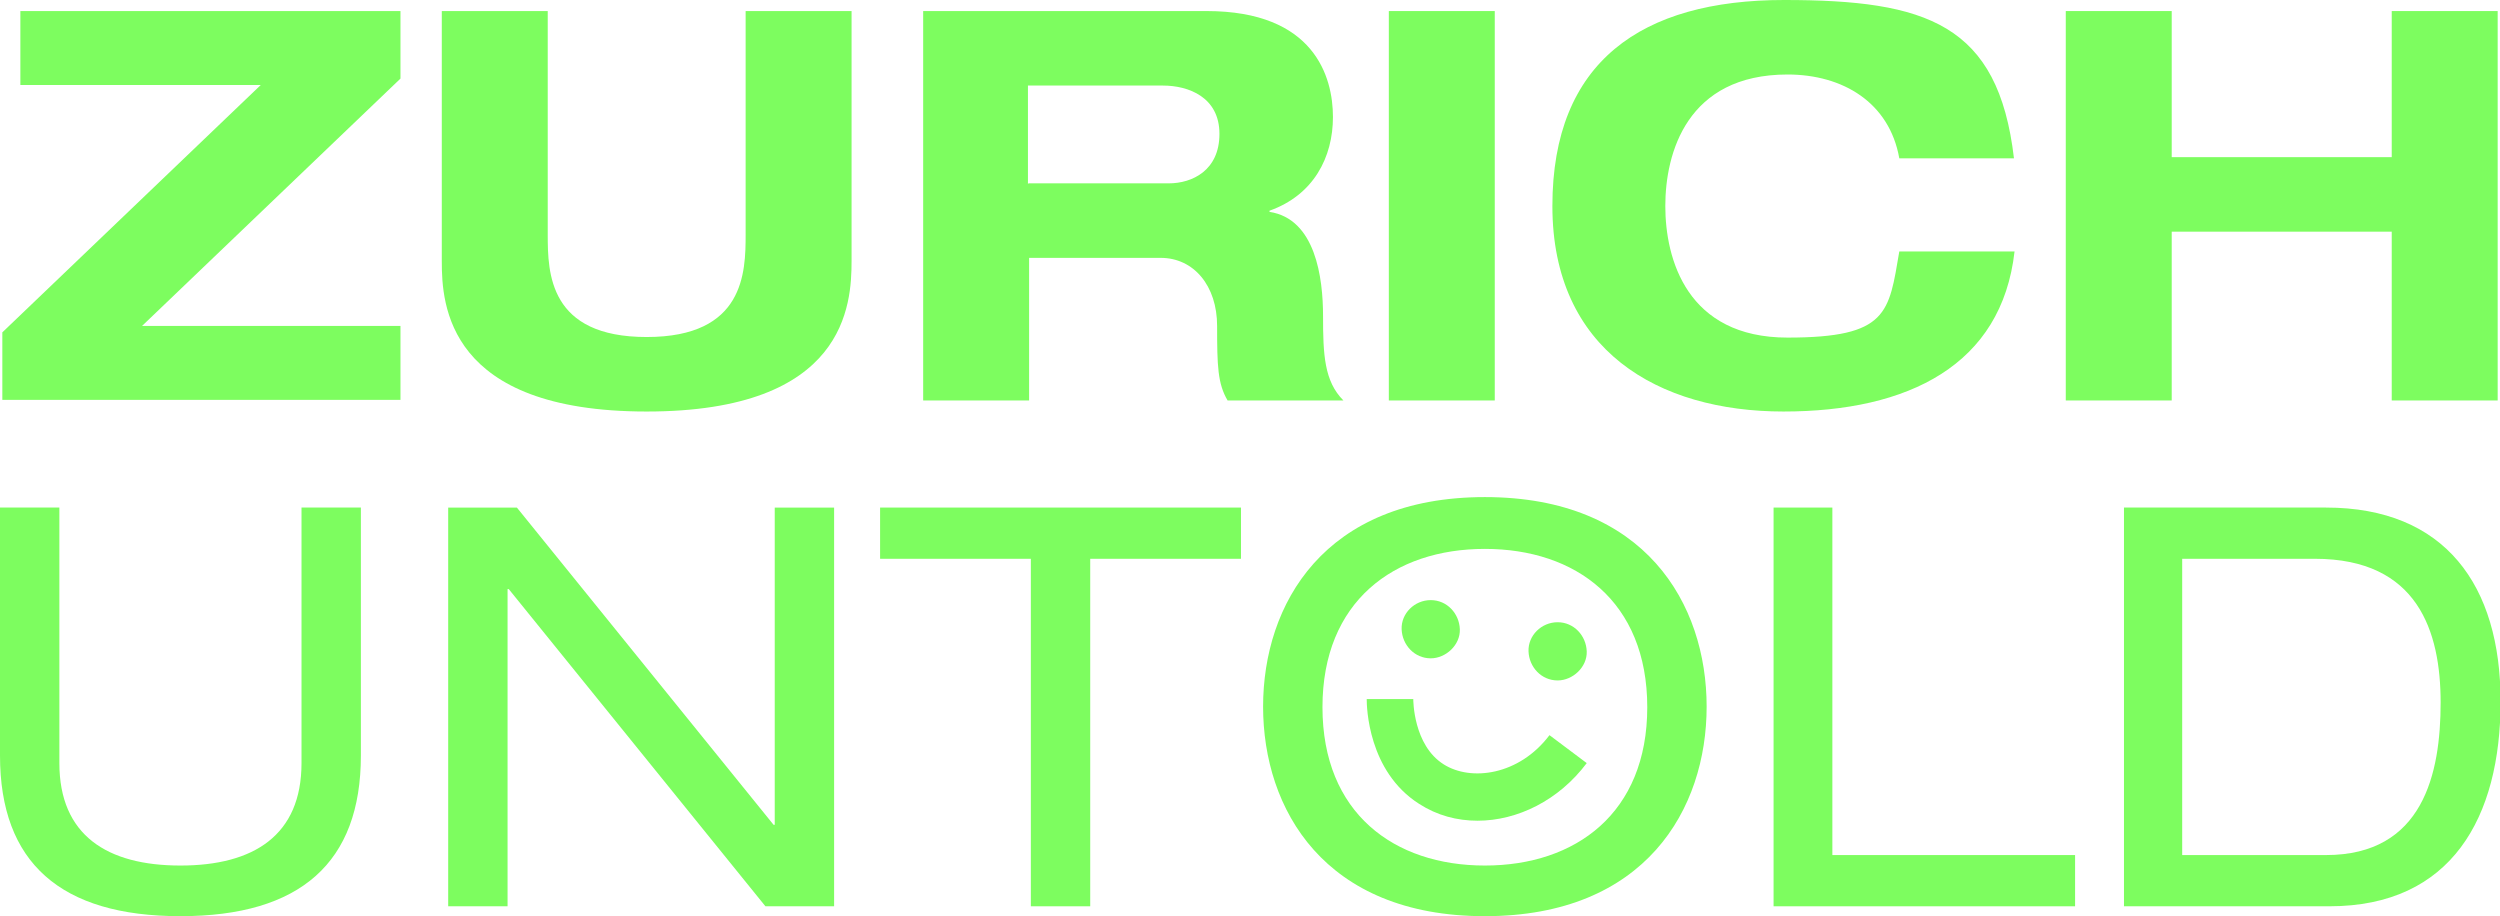 <?xml version="1.0" encoding="UTF-8"?>
<svg id="Ebene_1" data-name="Ebene 1" xmlns="http://www.w3.org/2000/svg" version="1.1" viewBox="0 0 429.5 157.4">
  <defs>
    <style>
      .cls-1 {
        fill: #7dfd5f;
        stroke-width: 0px;
      }
    </style>
  </defs>
  <g>
    <path class="cls-1" d="M.4,57.1L44.8,14.6H3.5V1.9h65.3v11.6L24.4,56h44.4v12.7H.4v-11.6Z"/>
    <path class="cls-1" d="M75.9,1.9h18.2v38.4c0,6.6.2,17.6,17,17.6s17-11.1,17-17.6V1.9h18.2v42.9c0,7.5-.9,25.9-35.2,25.9s-35.2-18.4-35.2-25.8V1.9h0Z"/>
    <path class="cls-1" d="M158.5,1.9h48.8c18.5,0,21.7,11.3,21.7,18.2s-3.3,13.4-10.9,16.1v.2c7.9,1.2,9.2,11.3,9.2,17.9s.2,11.2,3.5,14.5h-19.9c-1.7-2.9-1.8-5.9-1.8-12.8s-4-11.7-9.7-11.7h-22.6v24.5h-18.2V1.9h-.1ZM176.7,31.5h24.1c4,0,8.7-2.2,8.7-8.5s-5.3-8.3-9.7-8.3h-23.2v16.9h0Z"/>
    <path class="cls-1" d="M238.6,1.9h18.2v66.9h-18.2V1.9h0Z"/>
    <path class="cls-1" d="M326.3,27.2c-1.7-9.6-9.7-14.4-19.2-14.4-17.3,0-21,13.5-21,22.6s3.7,22.6,21,22.6,17.4-4.3,19.2-14.8h19.8c-2.2,19.5-18.2,27.5-39.7,27.5s-39.7-10.5-39.7-35.3S282,0,306.5,0s36.8,4.1,39.5,27.2h-19.7Z"/>
    <path class="cls-1" d="M354.9,1.9h18.2v25.1h37.8V1.9h18.2v66.9h-18.2v-29h-37.8v29h-18.2V1.9Z"/>
  </g>
  <g>
    <path class="cls-1" d="M0,87.2h10.2v43.9c0,12.4,8.2,17.6,20.8,17.6s20.8-5.2,20.8-17.6v-43.9h10.2v42.6c0,18.4-10.4,27.6-31,27.6S0,148.2,0,129.8v-42.6Z"/>
    <path class="cls-1" d="M87.4,101.2h-.2v54.5h-10.2v-68.5h11.8l44.1,54.5h.2v-54.5h10.2v68.5h-11.8l-44.1-54.5h0Z"/>
    <path class="cls-1" d="M177.1,96h-25.9v-8.8h62v8.8h-25.9v59.7h-10.2v-59.7h0Z"/>
    <path class="cls-1" d="M255.1,85.4c27.6,0,38.1,18.4,38.1,36s-10.5,36-38.1,36-38.1-18.4-38.1-36,10.5-36,38.1-36h0ZM255.1,94.3c-15.6,0-27.9,9-27.9,27.2s12.3,27.2,27.9,27.2,27.9-9,27.9-27.2-12.3-27.2-27.9-27.2Z"/>
    <path class="cls-1" d="M304.6,87.2h10.2v59.7h41.7v8.8h-51.8v-68.5h-.1Z"/>
    <path class="cls-1" d="M364.8,87.2h34.8c20.5,0,30,13.4,30,33.3s-8.4,35.2-29.4,35.2h-35.3v-68.5h-.1ZM399.6,146.9c16.7,0,19.7-14,19.7-26.2s-3.9-24.7-21.6-24.7h-22.8v50.9h24.7,0Z"/>
  </g>
  <path class="cls-1" d="M245.8,113.1c2.6,0,5.1-2.3,5-5s-2.2-5-5-5-5.1,2.3-5,5,2.2,5,5,5h0Z"/>
  <path class="cls-1" d="M267.6,116.9c2.6,0,5.1-2.3,5-5s-2.2-5-5-5-5.1,2.3-5,5,2.2,5,5,5h0Z"/>
  <path class="cls-1" d="M253.9,141c-3.6,0-7-.9-10.1-2.9-8.8-5.6-9-16.7-9-18h8c0,.2,0,7.9,5.2,11.2,4.7,3,13,1.9,18.2-5l6.4,4.8c-4.8,6.4-11.9,9.9-18.8,9.9h.1Z"/>
</svg>